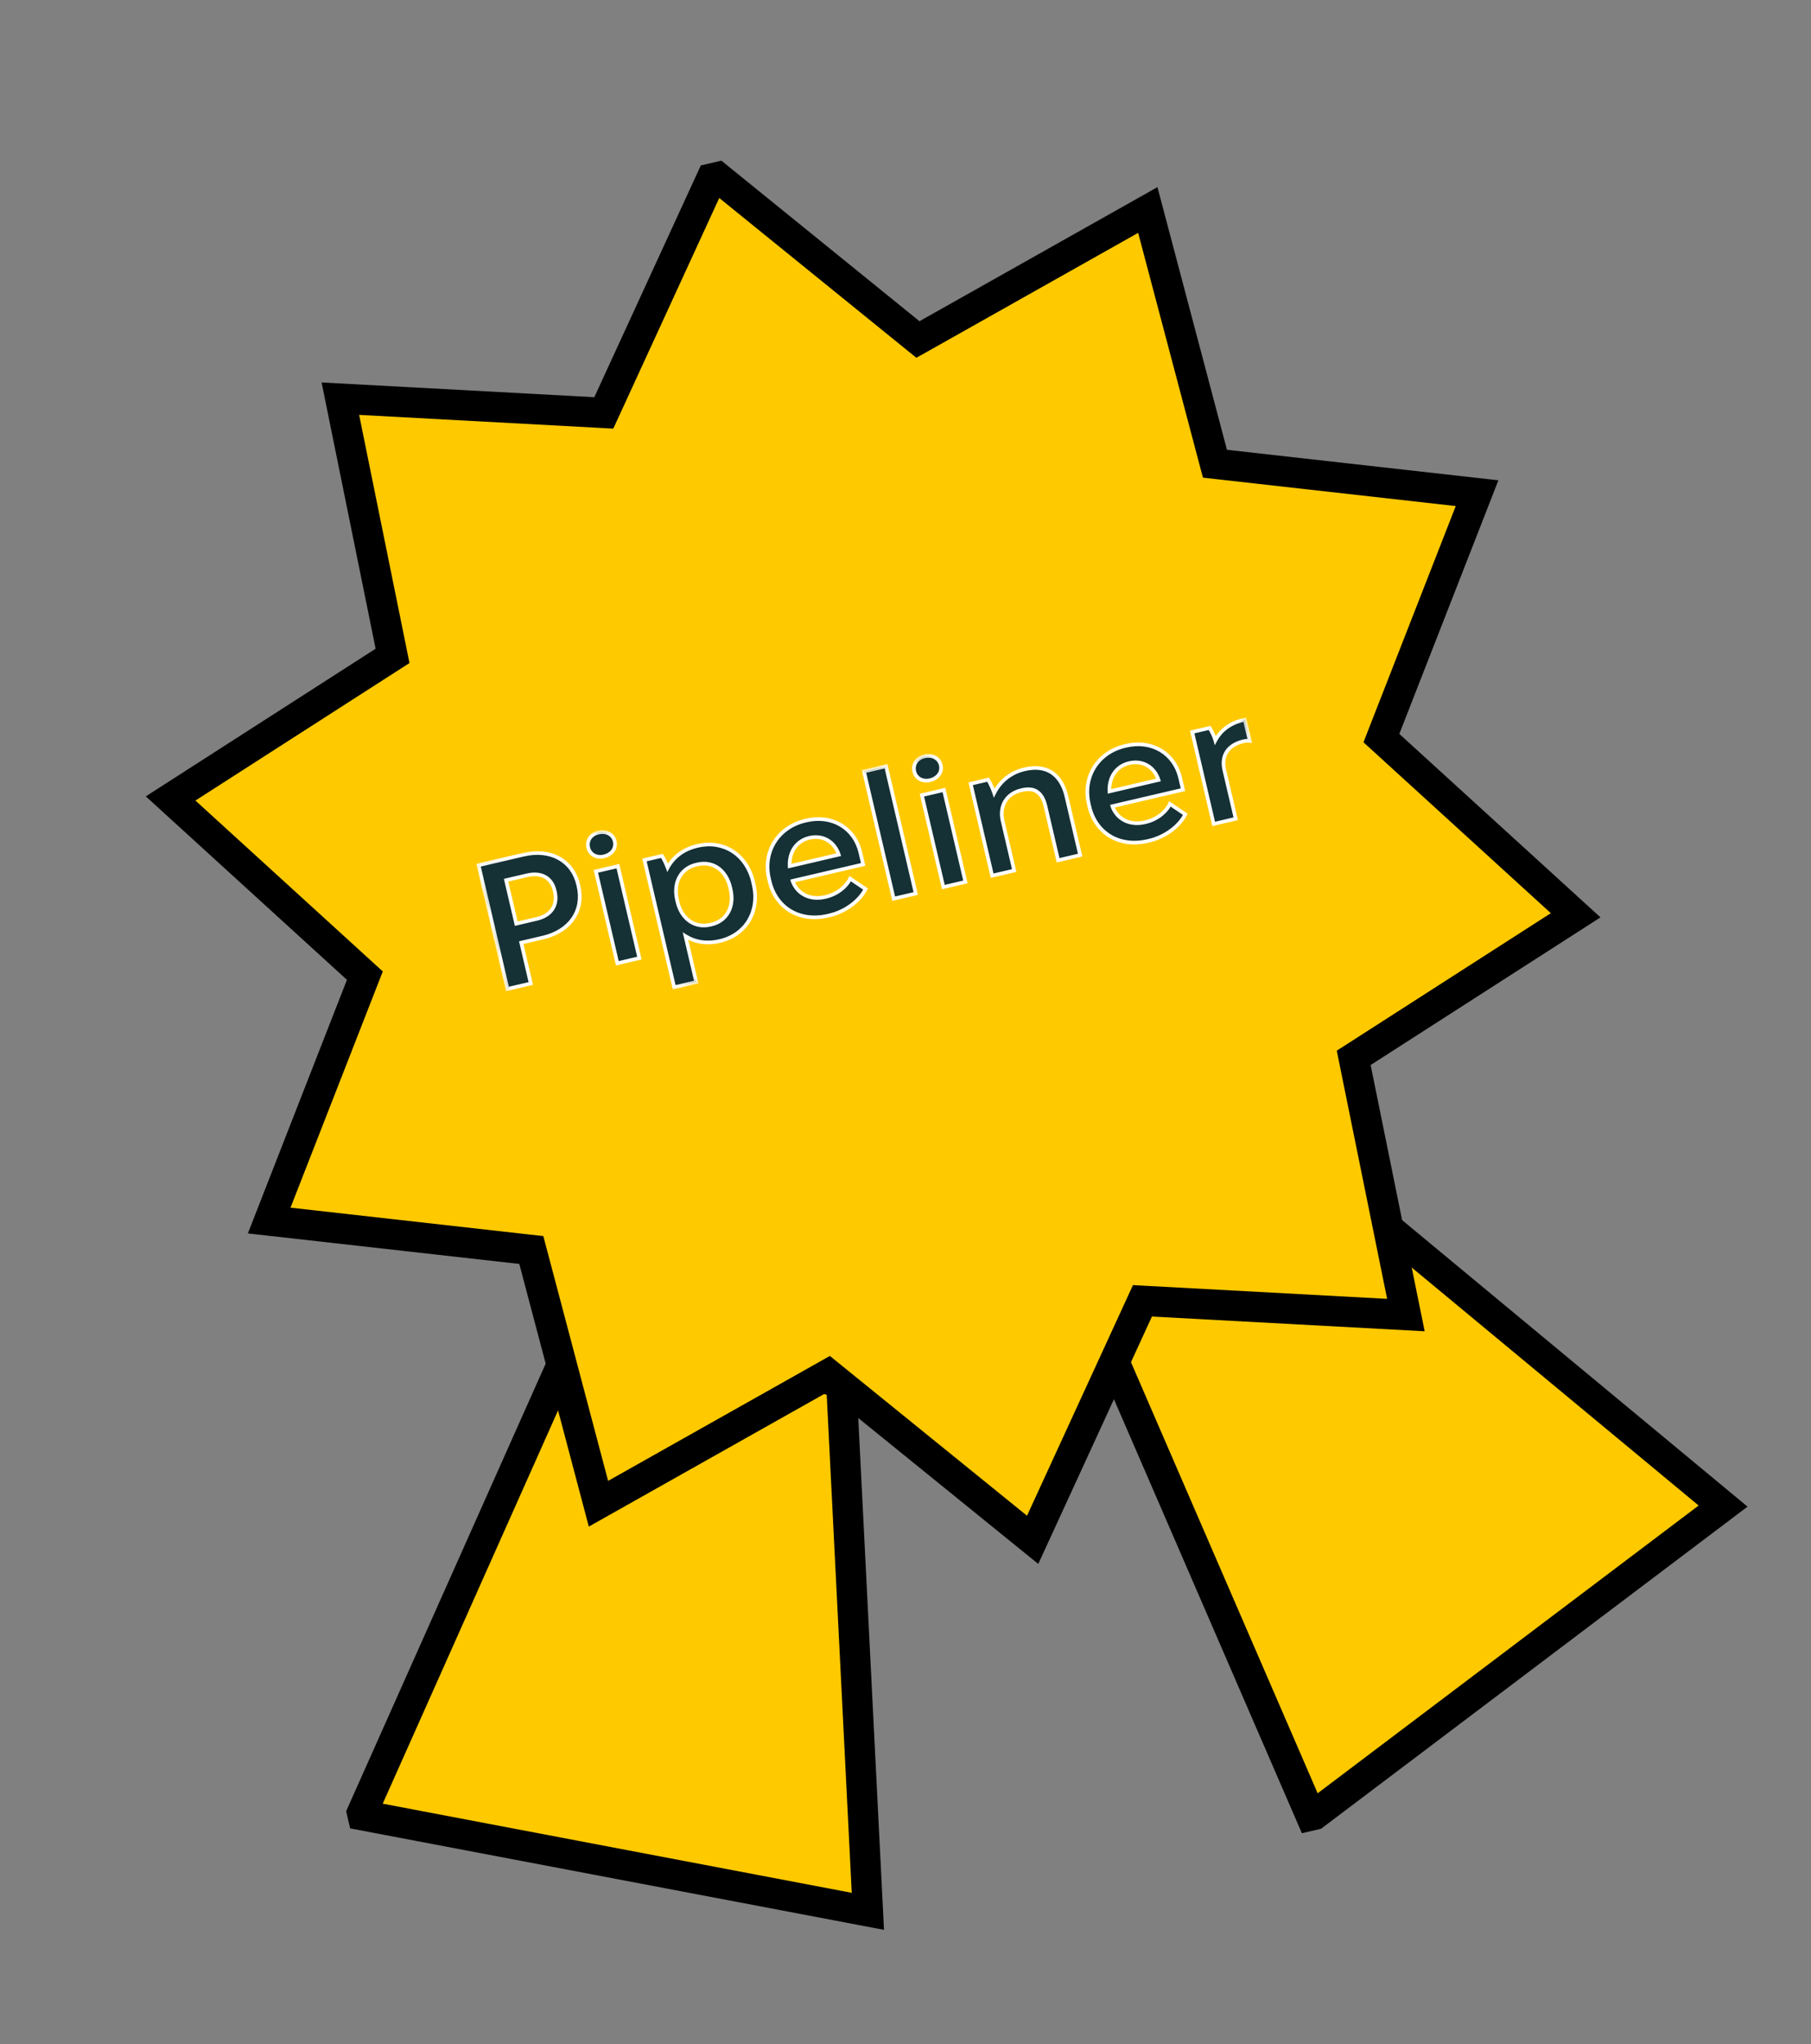 <svg width="179" height="202" viewBox="0 0 179 202" fill="none" xmlns="http://www.w3.org/2000/svg">
<rect x="0" y="0" width="179" height="202" fill="#808080" stroke="none"/>
<g clip-path="url(#clip0_219_3805)">
<path d="M35.688 179.355L57.677 130.044L83.155 136.652L85.781 188.874L35.688 179.355Z" fill="#FFC900" stroke="black" stroke-width="3" stroke-linecap="round"/>
<path d="M170.311 148.828L128.751 114.362L108.837 131.574L129.62 179.554L170.311 148.828Z" fill="#FFC900" stroke="black" stroke-width="3" stroke-linecap="round"/>
<path d="M70.534 17.184L90.371 33.26L90.728 33.549L91.131 33.323L113.449 20.752L119.968 45.38L120.086 45.824L120.545 45.876L145.994 48.735L136.705 72.509L136.538 72.938L136.878 73.248L155.738 90.446L134.19 104.285L133.801 104.534L133.892 104.985L138.959 129.952L113.382 128.57L112.92 128.545L112.728 128.963L102.067 152.163L82.23 136.088L81.872 135.798L81.47 136.025L59.152 148.596L52.633 123.968L52.515 123.523L52.056 123.472L26.607 120.612L35.896 96.838L36.063 96.41L35.723 96.1L16.863 78.902L38.411 65.063L38.8 64.813L38.709 64.363L33.642 39.396L59.219 40.778L59.68 40.803L59.873 40.384L70.534 17.184Z" fill="#FFC900" stroke="black" stroke-width="3"/>
<path d="M50.158 97.723L47.301 85.495L51.729 84.461C54.4 83.837 56.581 85.004 57.148 87.432L57.173 87.537C57.748 89.999 56.331 92.025 53.66 92.649L51.517 93.15L52.459 97.185L50.158 97.723ZM51.023 91.276L53.044 90.804C54.52 90.459 55.146 89.41 54.844 88.118L54.819 88.013C54.526 86.755 53.534 86.158 52.093 86.494L50.02 86.979L51.023 91.276ZM59.697 84.626C58.942 84.802 58.301 84.436 58.142 83.755C57.978 83.056 58.391 82.444 59.147 82.268C59.92 82.087 60.596 82.445 60.76 83.143C60.919 83.825 60.471 84.445 59.697 84.626ZM61.016 95.186L58.894 86.103L61.073 85.594L63.194 94.677L61.016 95.186ZM66.636 97.558L63.698 84.981L65.42 84.578C65.612 84.847 65.84 85.346 65.987 85.735C66.556 84.681 67.562 83.912 68.88 83.604L68.968 83.584C71.516 82.989 73.801 84.444 74.43 87.134L74.487 87.379C75.115 90.069 73.711 92.386 71.163 92.981L71.075 93.002C69.863 93.285 68.689 93.099 67.754 92.507L68.815 97.049L66.636 97.558ZM70.197 91.383L70.32 91.355C71.831 91.002 72.616 89.603 72.212 87.873L72.171 87.699C71.767 85.969 70.461 85.059 68.933 85.416L68.81 85.444C67.299 85.797 66.513 87.197 66.918 88.926L66.958 89.101C67.362 90.83 68.686 91.737 70.197 91.383ZM81.827 90.49C79.051 91.139 76.686 89.739 76.061 87.066L76.004 86.822C75.38 84.149 76.908 81.729 79.597 81.101L79.702 81.076C82.232 80.485 84.468 81.805 85.039 84.251L85.312 85.421L78.337 87.05L78.341 87.068C78.805 88.341 80.067 88.986 81.543 88.641L81.631 88.62C82.756 88.358 83.656 87.613 84.029 86.826L85.547 87.853C84.927 89.085 83.496 90.1 81.985 90.453L81.827 90.49ZM78.051 85.588L82.9 84.455C82.493 83.187 81.345 82.479 80.01 82.791L79.992 82.795C78.727 83.091 77.983 84.186 78.051 85.588ZM88.333 88.805L85.395 76.228L87.574 75.719L90.512 88.296L88.333 88.805ZM91.923 77.098C91.167 77.274 90.526 76.908 90.367 76.227C90.204 75.528 90.616 74.916 91.372 74.739C92.145 74.559 92.822 74.916 92.985 75.615C93.144 76.296 92.696 76.917 91.923 77.098ZM93.241 87.658L91.119 78.575L93.298 78.066L95.42 87.149L93.241 87.658ZM98.063 86.532L95.941 77.448L97.663 77.046C97.871 77.384 98.137 77.967 98.266 78.361C98.886 77.129 99.994 76.317 101.241 76.026L101.294 76.014C103.438 75.513 104.891 76.5 105.405 78.701L106.76 84.5L104.581 85.009L103.333 79.664C103.027 78.354 102.297 77.769 101.014 78.068L100.944 78.085C99.486 78.426 98.752 79.647 99.095 81.114L100.241 86.023L98.063 86.532ZM113.434 83.106C110.658 83.755 108.293 82.355 107.668 79.682L107.611 79.438C106.987 76.765 108.516 74.345 111.204 73.717L111.309 73.692C113.84 73.101 116.075 74.421 116.646 76.867L116.92 78.037L109.944 79.667L109.948 79.684C110.412 80.957 111.675 81.602 113.151 81.257L113.238 81.237C114.363 80.974 115.264 80.229 115.636 79.442L117.154 80.469C116.534 81.701 115.104 82.717 113.593 83.07L113.434 83.106ZM109.658 78.204L114.508 77.072C114.1 75.804 112.953 75.095 111.617 75.407L111.6 75.411C110.335 75.707 109.59 76.802 109.658 78.204ZM119.958 81.417L117.836 72.334L119.558 71.931C119.763 72.252 120.012 72.765 120.123 73.162C120.639 72.195 121.561 71.463 122.826 71.168L123.037 71.118L123.527 73.215C123.335 73.186 123.116 73.2 122.922 73.245C121.341 73.615 120.684 74.689 121.01 76.087L122.137 80.908L119.958 81.417Z" fill="#153135"/>
<mask id="mask0_219_3805" style="mask-type:luminance" maskUnits="userSpaceOnUse" x="46" y="67" width="81" height="35">
<path d="M122.479 67.013L46.484 84.766L50.463 101.797L126.458 84.044L122.479 67.013Z" fill="white"/>
<path d="M50.158 97.723L47.301 85.495L51.729 84.461C54.4 83.837 56.581 85.004 57.148 87.432L57.173 87.537C57.748 89.999 56.331 92.025 53.66 92.649L51.517 93.15L52.459 97.185L50.158 97.723ZM51.023 91.276L53.044 90.804C54.52 90.459 55.146 89.41 54.844 88.118L54.819 88.013C54.526 86.755 53.534 86.158 52.093 86.494L50.02 86.979L51.023 91.276ZM59.697 84.626C58.942 84.802 58.301 84.436 58.142 83.755C57.978 83.056 58.391 82.444 59.147 82.268C59.92 82.087 60.596 82.445 60.76 83.143C60.919 83.825 60.471 84.445 59.697 84.626ZM61.016 95.186L58.894 86.103L61.073 85.594L63.194 94.677L61.016 95.186ZM66.636 97.558L63.698 84.981L65.42 84.578C65.612 84.847 65.84 85.346 65.987 85.735C66.556 84.681 67.562 83.912 68.88 83.604L68.968 83.584C71.516 82.989 73.801 84.444 74.43 87.134L74.487 87.379C75.115 90.069 73.711 92.386 71.163 92.981L71.075 93.002C69.863 93.285 68.689 93.099 67.754 92.507L68.815 97.049L66.636 97.558ZM70.197 91.383L70.32 91.355C71.831 91.002 72.616 89.603 72.212 87.873L72.171 87.699C71.767 85.969 70.461 85.059 68.933 85.416L68.81 85.444C67.299 85.797 66.513 87.197 66.918 88.926L66.958 89.101C67.362 90.83 68.686 91.737 70.197 91.383ZM81.827 90.49C79.051 91.139 76.686 89.739 76.061 87.066L76.004 86.822C75.38 84.149 76.908 81.729 79.597 81.101L79.702 81.076C82.232 80.485 84.468 81.805 85.039 84.251L85.312 85.421L78.337 87.05L78.341 87.068C78.805 88.341 80.067 88.986 81.543 88.641L81.631 88.62C82.756 88.358 83.656 87.613 84.029 86.826L85.547 87.853C84.927 89.085 83.496 90.1 81.985 90.453L81.827 90.49ZM78.051 85.588L82.9 84.455C82.493 83.187 81.345 82.479 80.01 82.791L79.992 82.795C78.727 83.091 77.983 84.186 78.051 85.588ZM88.333 88.805L85.395 76.228L87.574 75.719L90.512 88.296L88.333 88.805ZM91.923 77.098C91.167 77.274 90.526 76.908 90.367 76.227C90.204 75.528 90.616 74.916 91.372 74.739C92.145 74.559 92.822 74.916 92.985 75.615C93.144 76.296 92.696 76.917 91.923 77.098ZM93.241 87.658L91.119 78.575L93.298 78.066L95.42 87.149L93.241 87.658ZM98.063 86.532L95.941 77.448L97.663 77.046C97.871 77.384 98.137 77.967 98.266 78.361C98.886 77.129 99.994 76.317 101.241 76.026L101.294 76.014C103.438 75.513 104.891 76.5 105.405 78.701L106.76 84.5L104.581 85.009L103.333 79.664C103.027 78.354 102.297 77.769 101.014 78.068L100.944 78.085C99.486 78.426 98.752 79.647 99.095 81.114L100.241 86.023L98.063 86.532ZM113.434 83.106C110.658 83.755 108.293 82.355 107.668 79.682L107.611 79.438C106.987 76.765 108.516 74.345 111.204 73.717L111.309 73.692C113.84 73.101 116.075 74.421 116.646 76.867L116.92 78.037L109.944 79.667L109.948 79.684C110.412 80.957 111.675 81.602 113.151 81.257L113.238 81.237C114.363 80.974 115.264 80.229 115.636 79.442L117.154 80.469C116.534 81.701 115.104 82.717 113.593 83.07L113.434 83.106ZM109.658 78.204L114.508 77.072C114.1 75.804 112.953 75.095 111.617 75.407L111.6 75.411C110.335 75.707 109.59 76.802 109.658 78.204ZM119.958 81.417L117.836 72.334L119.558 71.931C119.763 72.252 120.012 72.765 120.123 73.162C120.639 72.195 121.561 71.463 122.826 71.168L123.037 71.118L123.527 73.215C123.335 73.186 123.116 73.2 122.922 73.245C121.341 73.615 120.684 74.689 121.01 76.087L122.137 80.908L119.958 81.417Z" fill="black"/>
</mask>
<g mask="url(#mask0_219_3805)">
<path d="M50.159 97.724L49.984 97.765L50.025 97.939L50.2 97.898L50.159 97.724ZM47.303 85.496L47.262 85.321L47.086 85.362L47.127 85.537L47.303 85.496ZM51.519 93.151L51.478 92.976L51.302 93.017L51.343 93.192L51.519 93.151ZM52.461 97.186L52.502 97.361L52.678 97.32L52.637 97.145L52.461 97.186ZM51.025 91.277L50.849 91.318L50.89 91.492L51.066 91.451L51.025 91.277ZM50.021 86.98L49.98 86.805L49.805 86.846L49.846 87.02L50.021 86.98ZM50.335 97.683L47.479 85.455L47.127 85.537L49.984 97.765L50.335 97.683ZM47.344 85.671L51.772 84.636L51.69 84.287L47.262 85.321L47.344 85.671ZM51.772 84.636C53.072 84.332 54.239 84.468 55.142 84.96C56.044 85.451 56.701 86.305 56.974 87.474L57.326 87.391C57.031 86.132 56.315 85.189 55.316 84.645C54.32 84.103 53.06 83.967 51.69 84.287L51.772 84.636ZM56.974 87.474L56.999 87.578L57.35 87.496L57.326 87.391L56.974 87.474ZM56.999 87.578C57.276 88.765 57.072 89.835 56.487 90.682C55.901 91.531 54.922 92.172 53.621 92.475L53.703 92.825C55.074 92.504 56.138 91.821 56.784 90.885C57.432 89.947 57.648 88.772 57.35 87.496L56.999 87.578ZM53.621 92.475L51.478 92.976L51.559 93.326L53.703 92.825L53.621 92.475ZM51.343 93.192L52.285 97.227L52.637 97.145L51.694 93.11L51.343 93.192ZM52.42 97.011L50.119 97.549L50.2 97.898L52.502 97.361L52.42 97.011ZM51.066 91.451L53.087 90.979L53.005 90.63L50.984 91.102L51.066 91.451ZM53.087 90.979C53.859 90.799 54.429 90.429 54.764 89.914C55.099 89.398 55.181 88.761 55.021 88.077L54.67 88.159C54.812 88.768 54.733 89.302 54.461 89.72C54.189 90.139 53.709 90.465 53.005 90.63L53.087 90.979ZM55.021 88.077L54.997 87.972L54.645 88.055L54.67 88.159L55.021 88.077ZM54.997 87.972C54.841 87.305 54.495 86.795 53.978 86.501C53.463 86.208 52.805 86.145 52.054 86.32L52.136 86.67C52.825 86.509 53.383 86.576 53.798 86.812C54.211 87.047 54.508 87.464 54.645 88.055L54.997 87.972ZM52.054 86.32L49.98 86.805L50.062 87.154L52.136 86.67L52.054 86.32ZM49.846 87.02L50.849 91.318L51.201 91.236L50.197 86.939L49.846 87.02ZM61.017 95.187L60.842 95.228L60.883 95.403L61.058 95.362L61.017 95.187ZM58.895 86.104L58.855 85.929L58.679 85.97L58.72 86.145L58.895 86.104ZM61.074 85.595L61.25 85.554L61.209 85.379L61.033 85.42L61.074 85.595ZM63.196 94.678L63.237 94.853L63.413 94.812L63.372 94.637L63.196 94.678ZM59.658 84.452C59.319 84.531 59.017 84.486 58.786 84.357C58.557 84.227 58.387 84.008 58.319 83.715L57.968 83.797C58.058 84.185 58.288 84.489 58.608 84.669C58.927 84.849 59.324 84.898 59.74 84.801L59.658 84.452ZM58.319 83.715C58.248 83.411 58.303 83.135 58.451 82.916C58.599 82.696 58.85 82.522 59.189 82.443L59.108 82.094C58.691 82.191 58.358 82.411 58.151 82.716C57.945 83.022 57.875 83.402 57.968 83.797L58.319 83.715ZM59.189 82.443C59.885 82.28 60.449 82.602 60.586 83.185L60.937 83.103C60.747 82.289 59.958 81.895 59.108 82.094L59.189 82.443ZM60.586 83.185C60.717 83.749 60.356 84.289 59.658 84.452L59.74 84.801C60.588 84.603 61.123 83.901 60.937 83.103L60.586 83.185ZM61.193 95.146L59.071 86.063L58.72 86.145L60.842 95.228L61.193 95.146ZM58.936 86.278L61.115 85.769L61.033 85.42L58.855 85.929L58.936 86.278ZM60.898 85.636L63.02 94.719L63.372 94.637L61.25 85.554L60.898 85.636ZM63.155 94.503L60.977 95.012L61.058 95.362L63.237 94.853L63.155 94.503ZM66.638 97.558L66.462 97.599L66.503 97.774L66.679 97.733L66.638 97.558ZM63.7 84.981L63.659 84.807L63.483 84.848L63.524 85.022L63.7 84.981ZM65.422 84.579L65.569 84.475L65.499 84.377L65.381 84.404L65.422 84.579ZM65.989 85.736L65.82 85.8L65.959 86.17L66.147 85.821L65.989 85.736ZM67.756 92.508L67.853 92.356L67.48 92.12L67.58 92.549L67.756 92.508ZM68.817 97.049L68.858 97.224L69.033 97.183L68.992 97.008L68.817 97.049ZM66.814 97.517L63.876 84.94L63.524 85.022L66.462 97.599L66.814 97.517ZM63.741 85.156L65.463 84.754L65.381 84.404L63.659 84.807L63.741 85.156ZM65.275 84.683C65.453 84.932 65.674 85.413 65.82 85.8L66.157 85.673C66.01 85.281 65.775 84.763 65.569 84.475L65.275 84.683ZM66.147 85.821C66.69 84.815 67.652 84.077 68.922 83.78L68.841 83.43C67.476 83.749 66.425 84.549 65.829 85.652L66.147 85.821ZM68.922 83.78L69.01 83.759L68.929 83.41L68.841 83.43L68.922 83.78ZM69.01 83.759C71.454 83.188 73.648 84.576 74.256 87.176L74.607 87.094C73.958 84.314 71.58 82.79 68.929 83.41L69.01 83.759ZM74.256 87.176L74.313 87.421L74.664 87.338L74.607 87.094L74.256 87.176ZM74.313 87.421C74.92 90.021 73.568 92.237 71.124 92.808L71.206 93.157C73.857 92.537 75.314 90.118 74.664 87.338L74.313 87.421ZM71.124 92.808L71.036 92.828L71.118 93.177L71.206 93.157L71.124 92.808ZM71.036 92.828C69.867 93.101 68.743 92.92 67.853 92.356L67.659 92.659C68.638 93.279 69.862 93.471 71.118 93.177L71.036 92.828ZM67.58 92.549L68.641 97.09L68.992 97.008L67.931 92.467L67.58 92.549ZM68.776 96.875L66.597 97.384L66.679 97.733L68.858 97.224L68.776 96.875ZM70.24 91.559L70.362 91.53L70.281 91.181L70.158 91.21L70.24 91.559ZM70.362 91.53C71.165 91.343 71.784 90.874 72.144 90.216C72.504 89.561 72.6 88.733 72.389 87.833L72.038 87.915C72.232 88.745 72.137 89.481 71.827 90.046C71.519 90.608 70.989 91.016 70.281 91.181L70.362 91.53ZM72.389 87.833L72.349 87.658L71.997 87.74L72.038 87.915L72.389 87.833ZM72.349 87.658C72.139 86.76 71.69 86.058 71.08 85.629C70.467 85.198 69.705 85.052 68.893 85.242L68.975 85.591C69.692 85.424 70.347 85.554 70.871 85.922C71.397 86.291 71.803 86.91 71.997 87.74L72.349 87.658ZM68.893 85.242L68.77 85.271L68.852 85.62L68.975 85.591L68.893 85.242ZM68.77 85.271C67.967 85.458 67.349 85.927 66.989 86.584C66.629 87.24 66.533 88.068 66.743 88.968L67.095 88.886C66.901 88.056 66.996 87.32 67.305 86.755C67.614 86.193 68.144 85.785 68.852 85.62L68.77 85.271ZM66.743 88.968L66.784 89.142L67.136 89.06L67.095 88.886L66.743 88.968ZM66.784 89.142C66.994 90.042 67.448 90.742 68.06 91.171C68.675 91.6 69.436 91.747 70.24 91.559L70.158 91.21C69.45 91.375 68.794 91.245 68.268 90.877C67.74 90.508 67.329 89.89 67.136 89.06L66.784 89.142ZM85.314 85.422L85.355 85.596L85.531 85.555L85.49 85.381L85.314 85.422ZM78.338 87.051L78.298 86.876L78.122 86.918L78.163 87.092L78.338 87.051ZM78.343 87.069L78.167 87.11L78.169 87.12L78.173 87.13L78.343 87.069ZM84.03 86.827L84.132 86.678L83.957 86.56L83.867 86.751L84.03 86.827ZM85.549 87.854L85.71 87.934L85.781 87.793L85.65 87.705L85.549 87.854ZM78.052 85.589L77.872 85.598L77.882 85.813L78.093 85.764L78.052 85.589ZM82.902 84.456L82.943 84.631L83.133 84.586L83.074 84.401L82.902 84.456ZM81.788 90.316C80.44 90.631 79.203 90.447 78.232 89.87C77.26 89.294 76.541 88.319 76.239 87.026L75.887 87.108C76.209 88.488 76.984 89.549 78.046 90.179C79.107 90.808 80.442 90.999 81.87 90.666L81.788 90.316ZM76.239 87.026L76.181 86.781L75.83 86.864L75.887 87.108L76.239 87.026ZM76.181 86.781C75.58 84.206 77.047 81.882 79.639 81.276L79.558 80.927C76.773 81.577 75.183 84.094 75.83 86.864L76.181 86.781ZM79.639 81.276L79.745 81.252L79.663 80.902L79.558 80.927L79.639 81.276ZM79.745 81.252C82.183 80.682 84.318 81.949 84.865 84.292L85.216 84.21C84.621 81.662 82.284 80.29 79.663 80.902L79.745 81.252ZM84.865 84.292L85.138 85.463L85.49 85.381L85.216 84.21L84.865 84.292ZM85.273 85.247L78.298 86.876L78.379 87.226L85.355 85.596L85.273 85.247ZM78.163 87.092L78.167 87.11L78.518 87.028L78.514 87.01L78.163 87.092ZM78.173 87.13C78.671 88.498 80.031 89.179 81.586 88.816L81.504 88.467C80.107 88.793 78.942 88.186 78.512 87.007L78.173 87.13ZM81.586 88.816L81.674 88.796L81.592 88.446L81.504 88.467L81.586 88.816ZM81.674 88.796C82.846 88.522 83.795 87.745 84.194 86.903L83.867 86.751C83.521 87.483 82.669 88.195 81.592 88.446L81.674 88.796ZM83.928 86.975L85.447 88.002L85.65 87.705L84.132 86.678L83.928 86.975ZM85.387 87.773C84.796 88.949 83.415 89.936 81.946 90.279L82.028 90.629C83.58 90.266 85.061 89.222 85.71 87.934L85.387 87.773ZM81.946 90.279L81.788 90.316L81.87 90.666L82.028 90.629L81.946 90.279ZM78.093 85.764L82.943 84.631L82.861 84.281L78.012 85.414L78.093 85.764ZM83.074 84.401C82.64 83.05 81.404 82.282 79.971 82.617L80.052 82.967C81.29 82.677 82.349 83.326 82.73 84.511L83.074 84.401ZM79.971 82.617L79.953 82.621L80.035 82.971L80.052 82.967L79.971 82.617ZM79.953 82.621C78.59 82.94 77.8 84.123 77.872 85.598L78.232 85.58C78.168 84.25 78.868 83.243 80.035 82.971L79.953 82.621ZM88.335 88.805L88.159 88.847L88.2 89.021L88.376 88.98L88.335 88.805ZM85.397 76.229L85.356 76.054L85.18 76.095L85.221 76.27L85.397 76.229ZM87.575 75.72L87.751 75.679L87.71 75.504L87.535 75.545L87.575 75.72ZM90.513 88.296L90.554 88.471L90.73 88.43L90.689 88.255L90.513 88.296ZM88.51 88.764L85.572 76.188L85.221 76.27L88.159 88.847L88.51 88.764ZM85.437 76.403L87.616 75.894L87.535 75.545L85.356 76.054L85.437 76.403ZM87.4 75.761L90.338 88.338L90.689 88.255L87.751 75.679L87.4 75.761ZM90.473 88.122L88.294 88.631L88.376 88.98L90.554 88.471L90.473 88.122ZM93.243 87.659L93.067 87.7L93.108 87.875L93.284 87.834L93.243 87.659ZM91.121 78.576L91.08 78.401L90.904 78.442L90.945 78.617L91.121 78.576ZM93.3 78.067L93.475 78.026L93.434 77.851L93.259 77.892L93.3 78.067ZM95.421 87.15L95.462 87.325L95.638 87.284L95.597 87.109L95.421 87.15ZM91.884 76.924C91.544 77.003 91.242 76.958 91.012 76.829C90.782 76.699 90.613 76.48 90.544 76.187L90.193 76.269C90.283 76.656 90.513 76.961 90.833 77.141C91.152 77.321 91.549 77.37 91.965 77.273L91.884 76.924ZM90.544 76.187C90.473 75.883 90.528 75.607 90.676 75.388C90.825 75.168 91.075 74.994 91.415 74.915L91.333 74.566C90.916 74.663 90.582 74.883 90.377 75.188C90.17 75.494 90.1 75.874 90.193 76.269L90.544 76.187ZM91.415 74.915C92.11 74.752 92.674 75.074 92.811 75.657L93.162 75.575C92.972 74.761 92.183 74.367 91.333 74.566L91.415 74.915ZM92.811 75.657C92.943 76.221 92.581 76.761 91.884 76.924L91.965 77.273C92.814 77.075 93.349 76.373 93.162 75.575L92.811 75.657ZM93.418 87.618L91.296 78.535L90.945 78.617L93.067 87.7L93.418 87.618ZM91.162 78.75L93.34 78.241L93.259 77.892L91.08 78.401L91.162 78.75ZM93.124 78.108L95.246 87.191L95.597 87.109L93.475 78.026L93.124 78.108ZM95.381 86.975L93.202 87.484L93.284 87.834L95.462 87.325L95.381 86.975ZM98.064 86.532L97.888 86.574L97.929 86.748L98.105 86.707L98.064 86.532ZM95.942 77.449L95.901 77.275L95.726 77.316L95.767 77.49L95.942 77.449ZM97.664 77.047L97.818 76.953L97.75 76.843L97.623 76.872L97.664 77.047ZM98.268 78.361L98.097 78.417L98.232 78.832L98.429 78.442L98.268 78.361ZM106.762 84.501L106.803 84.675L106.978 84.634L106.938 84.46L106.762 84.501ZM104.583 85.01L104.407 85.051L104.448 85.225L104.624 85.184L104.583 85.01ZM100.243 86.024L100.284 86.198L100.46 86.157L100.419 85.983L100.243 86.024ZM98.24 86.492L96.118 77.408L95.767 77.49L97.888 86.574L98.24 86.492ZM95.983 77.624L97.705 77.222L97.623 76.872L95.901 77.275L95.983 77.624ZM97.511 77.141C97.711 77.466 97.971 78.036 98.097 78.417L98.439 78.305C98.306 77.9 98.035 77.304 97.818 76.953L97.511 77.141ZM98.429 78.442C99.024 77.259 100.086 76.481 101.284 76.201L101.202 75.852C99.905 76.155 98.752 77 98.106 78.281L98.429 78.442ZM101.284 76.201L101.337 76.189L101.255 75.84L101.202 75.852L101.284 76.201ZM101.337 76.189C102.374 75.947 103.219 76.07 103.863 76.494C104.508 76.921 104.981 77.671 105.231 78.742L105.583 78.66C105.319 77.531 104.808 76.688 104.062 76.195C103.315 75.702 102.362 75.581 101.255 75.84L101.337 76.189ZM105.231 78.742L106.586 84.542L106.938 84.46L105.583 78.66L105.231 78.742ZM106.721 84.326L104.542 84.835L104.624 85.184L106.803 84.675L106.721 84.326ZM104.759 84.969L103.51 79.624L103.159 79.706L104.407 85.051L104.759 84.969ZM103.51 79.624C103.352 78.948 103.078 78.426 102.647 78.117C102.211 77.805 101.65 77.737 100.975 77.895L101.057 78.244C101.665 78.102 102.11 78.176 102.436 78.409C102.767 78.646 103.01 79.071 103.159 79.706L103.51 79.624ZM100.975 77.895L100.905 77.911L100.987 78.26L101.057 78.244L100.975 77.895ZM100.905 77.911C100.135 78.091 99.543 78.508 99.192 79.085C98.841 79.662 98.74 80.384 98.921 81.156L99.272 81.074C99.11 80.379 99.205 79.756 99.5 79.27C99.794 78.785 100.299 78.421 100.987 78.26L100.905 77.911ZM98.921 81.156L100.067 86.065L100.419 85.983L99.272 81.074L98.921 81.156ZM100.202 85.849L98.023 86.358L98.105 86.707L100.284 86.198L100.202 85.849ZM116.921 78.038L116.962 78.213L117.138 78.171L117.097 77.997L116.921 78.038ZM109.946 79.667L109.905 79.493L109.729 79.534L109.77 79.709L109.946 79.667ZM109.95 79.685L109.774 79.726L109.776 79.736L109.78 79.747L109.95 79.685ZM115.638 79.443L115.739 79.294L115.565 79.176L115.474 79.367L115.638 79.443ZM117.156 80.47L117.317 80.55L117.388 80.41L117.257 80.321L117.156 80.47ZM109.66 78.205L109.479 78.214L109.49 78.429L109.7 78.38L109.66 78.205ZM114.509 77.072L114.55 77.247L114.741 77.203L114.681 77.017L114.509 77.072ZM113.395 82.933C112.047 83.248 110.81 83.063 109.839 82.486C108.868 81.911 108.148 80.935 107.846 79.642L107.494 79.724C107.817 81.104 108.592 82.165 109.653 82.795C110.714 83.424 112.049 83.616 113.477 83.282L113.395 82.933ZM107.846 79.642L107.789 79.398L107.437 79.48L107.494 79.724L107.846 79.642ZM107.789 79.398C107.187 76.822 108.654 74.498 111.246 73.892L111.165 73.543C108.38 74.194 106.79 76.71 107.437 79.48L107.789 79.398ZM111.246 73.892L111.352 73.868L111.27 73.519L111.165 73.543L111.246 73.892ZM111.352 73.868C113.791 73.298 115.925 74.565 116.472 76.909L116.824 76.826C116.229 74.279 113.892 72.906 111.27 73.519L111.352 73.868ZM116.472 76.909L116.746 78.079L117.097 77.997L116.824 76.826L116.472 76.909ZM116.881 77.863L109.905 79.493L109.986 79.842L116.962 78.213L116.881 77.863ZM109.77 79.709L109.774 79.726L110.125 79.644L110.121 79.626L109.77 79.709ZM109.78 79.747C110.279 81.115 111.638 81.796 113.193 81.433L113.111 81.083C111.714 81.41 110.549 80.802 110.119 79.623L109.78 79.747ZM113.193 81.433L113.281 81.412L113.199 81.063L113.111 81.083L113.193 81.433ZM113.281 81.412C114.453 81.138 115.403 80.361 115.801 79.519L115.474 79.367C115.128 80.099 114.276 80.811 113.199 81.063L113.281 81.412ZM115.536 79.592L117.054 80.618L117.257 80.321L115.739 79.294L115.536 79.592ZM116.995 80.39C116.403 81.565 115.023 82.552 113.553 82.896L113.635 83.245C115.188 82.882 116.668 81.838 117.317 80.55L116.995 80.39ZM113.553 82.896L113.395 82.933L113.477 83.282L113.635 83.245L113.553 82.896ZM109.7 78.38L114.55 77.247L114.469 76.898L109.619 78.031L109.7 78.38ZM114.681 77.017C114.247 75.666 113.011 74.899 111.578 75.233L111.66 75.583C112.898 75.294 113.957 75.942 114.337 77.127L114.681 77.017ZM111.578 75.233L111.561 75.237L111.642 75.587L111.66 75.583L111.578 75.233ZM111.561 75.237C110.198 75.556 109.408 76.739 109.479 78.214L109.84 78.196C109.775 76.866 110.475 75.859 111.642 75.587L111.561 75.237ZM119.96 81.418L119.784 81.459L119.825 81.633L120 81.592L119.96 81.418ZM117.838 72.334L117.797 72.16L117.621 72.201L117.662 72.375L117.838 72.334ZM119.56 71.932L119.712 71.836L119.644 71.728L119.519 71.757L119.56 71.932ZM120.125 73.163L119.951 73.212L120.073 73.645L120.284 73.246L120.125 73.163ZM123.039 71.119L123.214 71.078L123.174 70.904L122.998 70.945L123.039 71.119ZM123.528 73.215L123.501 73.393L123.764 73.433L123.704 73.174L123.528 73.215ZM122.138 80.909L122.179 81.083L122.355 81.042L122.314 80.868L122.138 80.909ZM120.135 81.376L118.013 72.293L117.662 72.375L119.784 81.459L120.135 81.376ZM117.878 72.509L119.6 72.107L119.519 71.757L117.797 72.16L117.878 72.509ZM119.407 72.028C119.604 72.338 119.845 72.835 119.951 73.212L120.299 73.115C120.181 72.696 119.924 72.168 119.712 71.836L119.407 72.028ZM120.284 73.246C120.774 72.327 121.652 71.627 122.869 71.343L122.787 70.994C121.474 71.301 120.507 72.064 119.966 73.08L120.284 73.246ZM122.869 71.343L123.079 71.294L122.998 70.945L122.787 70.994L122.869 71.343ZM122.863 71.16L123.353 73.257L123.704 73.174L123.214 71.078L122.863 71.16ZM123.555 73.038C123.337 73.005 123.095 73.022 122.883 73.071L122.965 73.421C123.139 73.38 123.335 73.368 123.501 73.393L123.555 73.038ZM122.883 73.071C122.061 73.263 121.455 73.645 121.101 74.183C120.748 74.723 120.665 75.394 120.836 76.129L121.188 76.046C121.033 75.384 121.115 74.819 121.404 74.379C121.692 73.939 122.206 73.598 122.965 73.421L122.883 73.071ZM120.836 76.129L121.963 80.95L122.314 80.868L121.188 76.046L120.836 76.129ZM122.098 80.734L119.919 81.243L120 81.592L122.179 81.083L122.098 80.734Z" fill="white"/>
</g>
</g>
<defs>
<clipPath id="clip0_219_3805">
<rect width="143" height="174" fill="white" transform="translate(0 32.531) rotate(-13.149)"/>
</clipPath>
</defs>
</svg>
